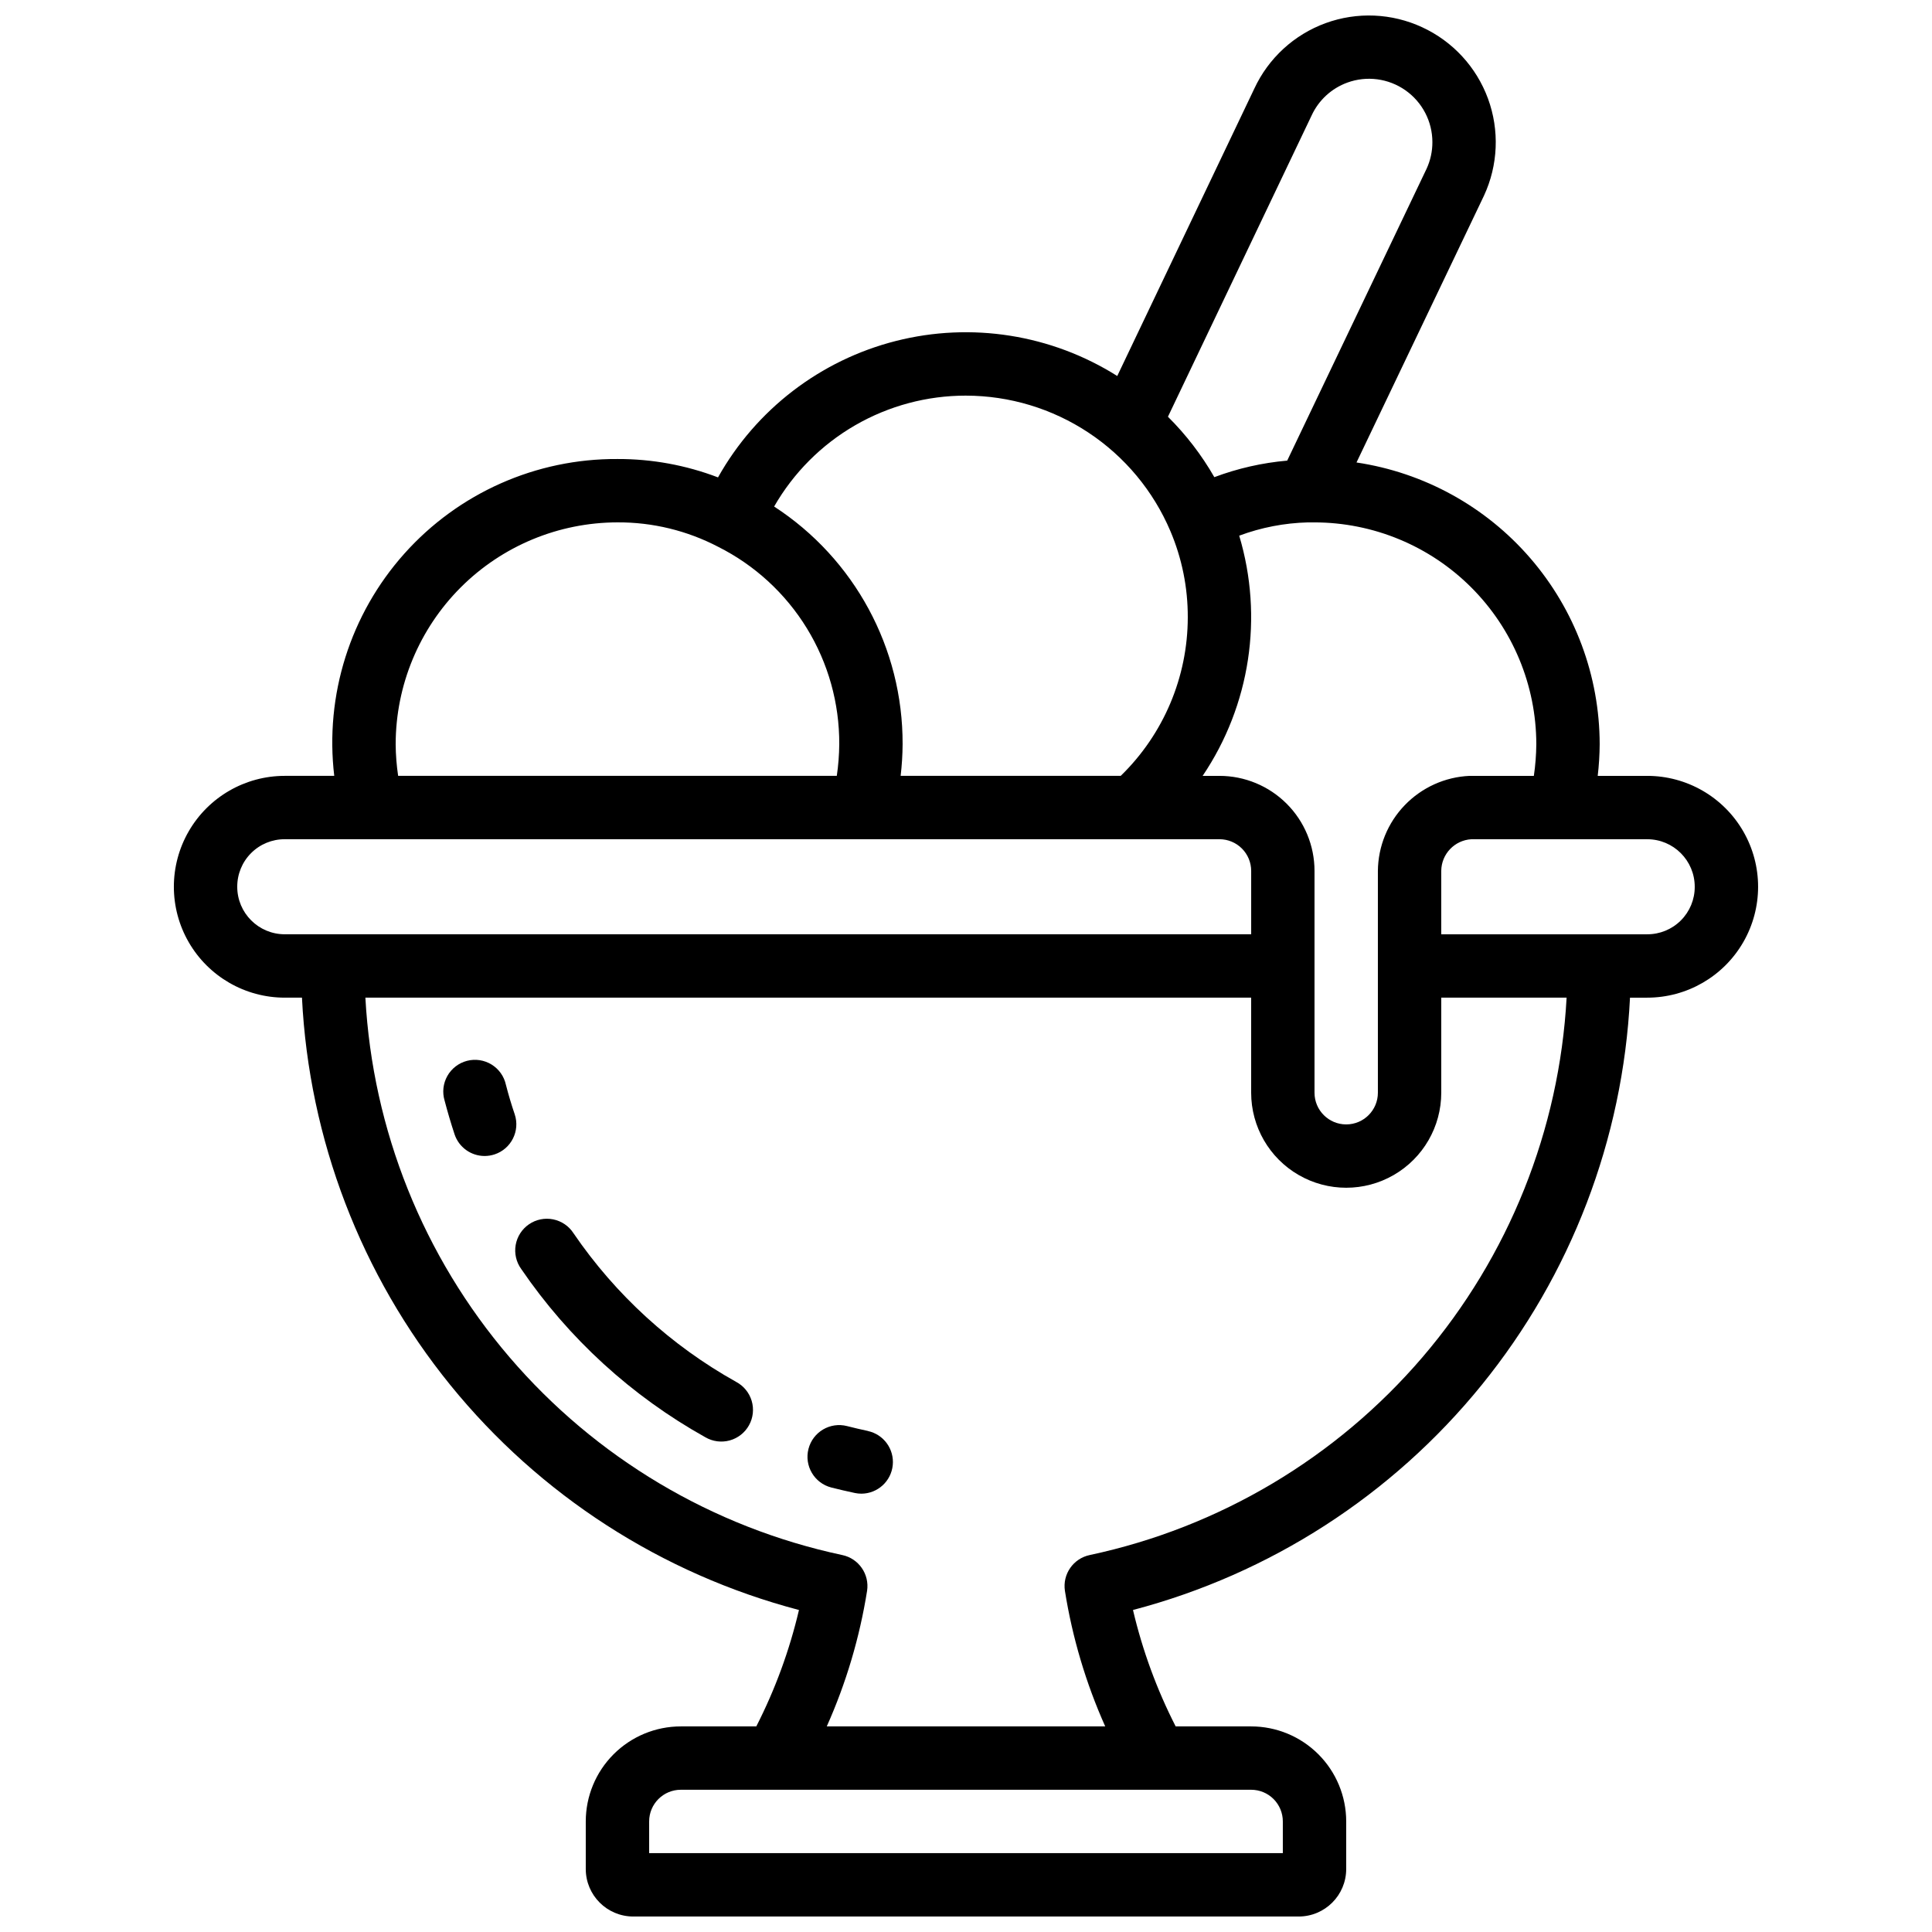 <?xml version="1.0" encoding="UTF-8"?>
<!-- Uploaded to: SVG Repo, www.svgrepo.com, Generator: SVG Repo Mixer Tools -->
<svg width="800px" height="800px" version="1.1" viewBox="144 144 512 512" xmlns="http://www.w3.org/2000/svg">
 <defs>
  <clipPath id="a">
   <path d="m190 148.09h420v503.81h-420z"/>
  </clipPath>
 </defs>
 <g clip-path="url(#a)">
  <path d="m575.97 408.39h4.559c10.5 0 20.199-5.602 25.449-14.695 5.25-9.09 5.25-20.293 0-29.387s-14.949-14.695-25.449-14.695h-13.117c0.328-2.785 0.5-5.59 0.52-8.395-0.027-18.098-6.551-35.586-18.375-49.281-11.824-13.699-28.172-22.703-46.07-25.375l33.781-70.703c3.754-8.086 4.141-17.336 1.074-25.707-3.07-8.371-9.34-15.18-17.43-18.922-8.059-3.746-17.273-4.141-25.621-1.094-8.348 3.051-15.141 9.293-18.883 17.352l-36.324 76.16v-0.004c-17.457-11.004-38.668-14.359-58.672-9.281-20 5.082-37.039 18.152-47.129 36.152-8.508-3.25-17.543-4.902-26.652-4.871-21.543-0.129-42.102 9-56.461 25.062-14.355 16.062-21.125 37.512-18.59 58.906h-13.117c-10.496 0-20.199 5.602-25.449 14.695s-5.25 20.297 0 29.387c5.25 9.094 14.953 14.695 25.449 14.695h4.562c1.867 37.535 15.641 73.496 39.324 102.67 23.684 29.18 56.043 50.055 92.387 59.605-2.512 10.703-6.309 21.062-11.309 30.852h-20.004c-6.68 0-13.086 2.652-17.812 7.379-4.723 4.723-7.375 11.129-7.375 17.809v12.598c0 6.957 5.637 12.594 12.594 12.594h176.33c6.957 0 12.598-5.637 12.598-12.594v-12.598c0-6.68-2.656-13.086-7.379-17.809-4.727-4.727-11.133-7.379-17.812-7.379h-20c-5.004-9.789-8.801-20.148-11.312-30.852 36.348-9.551 68.707-30.426 92.387-59.605 23.684-29.176 37.457-65.137 39.328-102.67zm17.152-29.387c0.016 3.344-1.309 6.555-3.672 8.918-2.367 2.367-5.578 3.688-8.922 3.676h-54.582v-16.793c0.035-4.465 3.523-8.137 7.981-8.398h46.602c6.957 0 12.594 5.641 12.594 12.598zm-41.984-37.785c-0.023 2.809-0.242 5.613-0.652 8.395h-17.039c-6.504 0.293-12.645 3.07-17.164 7.758-4.519 4.684-7.07 10.922-7.129 17.434v58.777c0 4.637-3.758 8.398-8.395 8.398-4.641 0-8.398-3.762-8.398-8.398v-58.777c0-6.68-2.652-13.09-7.379-17.812-4.723-4.723-11.129-7.379-17.812-7.379h-4.457c12.605-18.695 16.16-42.059 9.691-63.656 5.828-2.172 11.977-3.359 18.195-3.519h1.762c15.582 0.023 30.523 6.219 41.539 17.238 11.02 11.02 17.219 25.957 17.238 41.543zm-59.559-166.59c1.867-4.066 5.285-7.215 9.488-8.742 5.148-1.871 10.887-1.113 15.371 2.031 4.488 3.144 7.16 8.277 7.16 13.754 0.008 2.43-0.516 4.832-1.531 7.039l-36.945 77.359c-6.606 0.578-13.102 2.055-19.312 4.383-3.359-5.867-7.496-11.25-12.293-16.012zm-91.582 74.219c11.547 0.016 22.836 3.426 32.465 9.805 9.629 6.375 17.172 15.441 21.691 26.066 3.082 7.242 4.652 15.035 4.621 22.906-0.02 15.82-6.426 30.957-17.77 41.984h-58.324c0.328-2.785 0.504-5.59 0.52-8.395 0.086-25.414-12.738-49.133-34.047-62.977 5.137-8.945 12.543-16.371 21.469-21.531 8.93-5.16 19.062-7.871 29.375-7.859zm-151.14 92.367c0.02-15.586 6.219-30.523 17.238-41.543 11.02-11.02 25.957-17.215 41.539-17.238 9.297-0.047 18.465 2.18 26.703 6.484 9.684 4.867 17.816 12.34 23.484 21.578 5.668 9.242 8.641 19.879 8.59 30.719-0.023 2.809-0.242 5.613-0.652 8.395h-116.25c-0.414-2.781-0.633-5.586-0.656-8.395zm-41.984 37.785c-0.012-3.348 1.309-6.559 3.676-8.922 2.363-2.367 5.574-3.688 8.918-3.676h247.71c2.227 0 4.363 0.887 5.938 2.461 1.574 1.574 2.461 3.711 2.461 5.938v16.793h-256.11c-6.953 0-12.594-5.641-12.594-12.594zm277.09 247.7v8.398h-167.93v-8.398c0-4.637 3.758-8.395 8.395-8.395h151.14c2.227 0 4.363 0.883 5.938 2.457 1.574 1.578 2.457 3.711 2.457 5.938zm-120.86-25.188c5.121-11.457 8.715-23.539 10.684-35.93 0.668-4.406-2.223-8.57-6.586-9.48-34.363-7.324-65.359-25.762-88.199-52.457-22.84-26.699-36.258-60.176-38.172-95.262h234.74v25.191c0 9 4.801 17.316 12.594 21.816 7.797 4.5 17.398 4.5 25.191 0s12.594-12.816 12.594-21.816v-25.191h33.219c-1.914 35.086-15.328 68.562-38.172 95.262-22.84 26.695-53.836 45.133-88.199 52.457-4.363 0.91-7.254 5.074-6.582 9.48 1.969 12.391 5.559 24.473 10.68 35.93z"/>
 </g>
 <path d="m278.07 431.47c-0.484-2.231-1.859-4.164-3.801-5.359-1.945-1.195-4.293-1.551-6.5-0.98-2.211 0.574-4.094 2.019-5.215 4.008-1.121 1.988-1.387 4.344-0.73 6.531 0.789 3.012 1.668 5.988 2.637 8.926 1.141 3.438 4.356 5.754 7.977 5.754 0.898-0.004 1.793-0.148 2.644-0.43 4.402-1.461 6.785-6.215 5.324-10.613-0.879-2.574-1.656-5.188-2.336-7.836z"/>
 <path d="m339.08 510.21c-17.215-9.609-31.965-23.09-43.082-39.371-1.227-1.91-3.168-3.238-5.391-3.691-2.223-0.453-4.531 0.012-6.406 1.289-1.871 1.277-3.148 3.258-3.539 5.488-0.391 2.234 0.137 4.531 1.465 6.367 12.586 18.449 29.297 33.715 48.801 44.598 1.949 1.133 4.277 1.438 6.453 0.84 2.176-0.598 4.019-2.047 5.113-4.019 1.098-1.973 1.352-4.305 0.711-6.469-0.645-2.16-2.129-3.977-4.125-5.031z"/>
 <path d="m374.05 523.23c-1.863-0.398-3.719-0.832-5.559-1.301-4.492-1.16-9.074 1.543-10.234 6.035-1.16 4.496 1.543 9.078 6.039 10.238 2.066 0.527 4.199 1.016 6.281 1.461h-0.004c0.57 0.117 1.152 0.176 1.73 0.176 4.285-0.035 7.856-3.289 8.285-7.551 0.43-4.262-2.414-8.164-6.606-9.059z"/>
</svg>